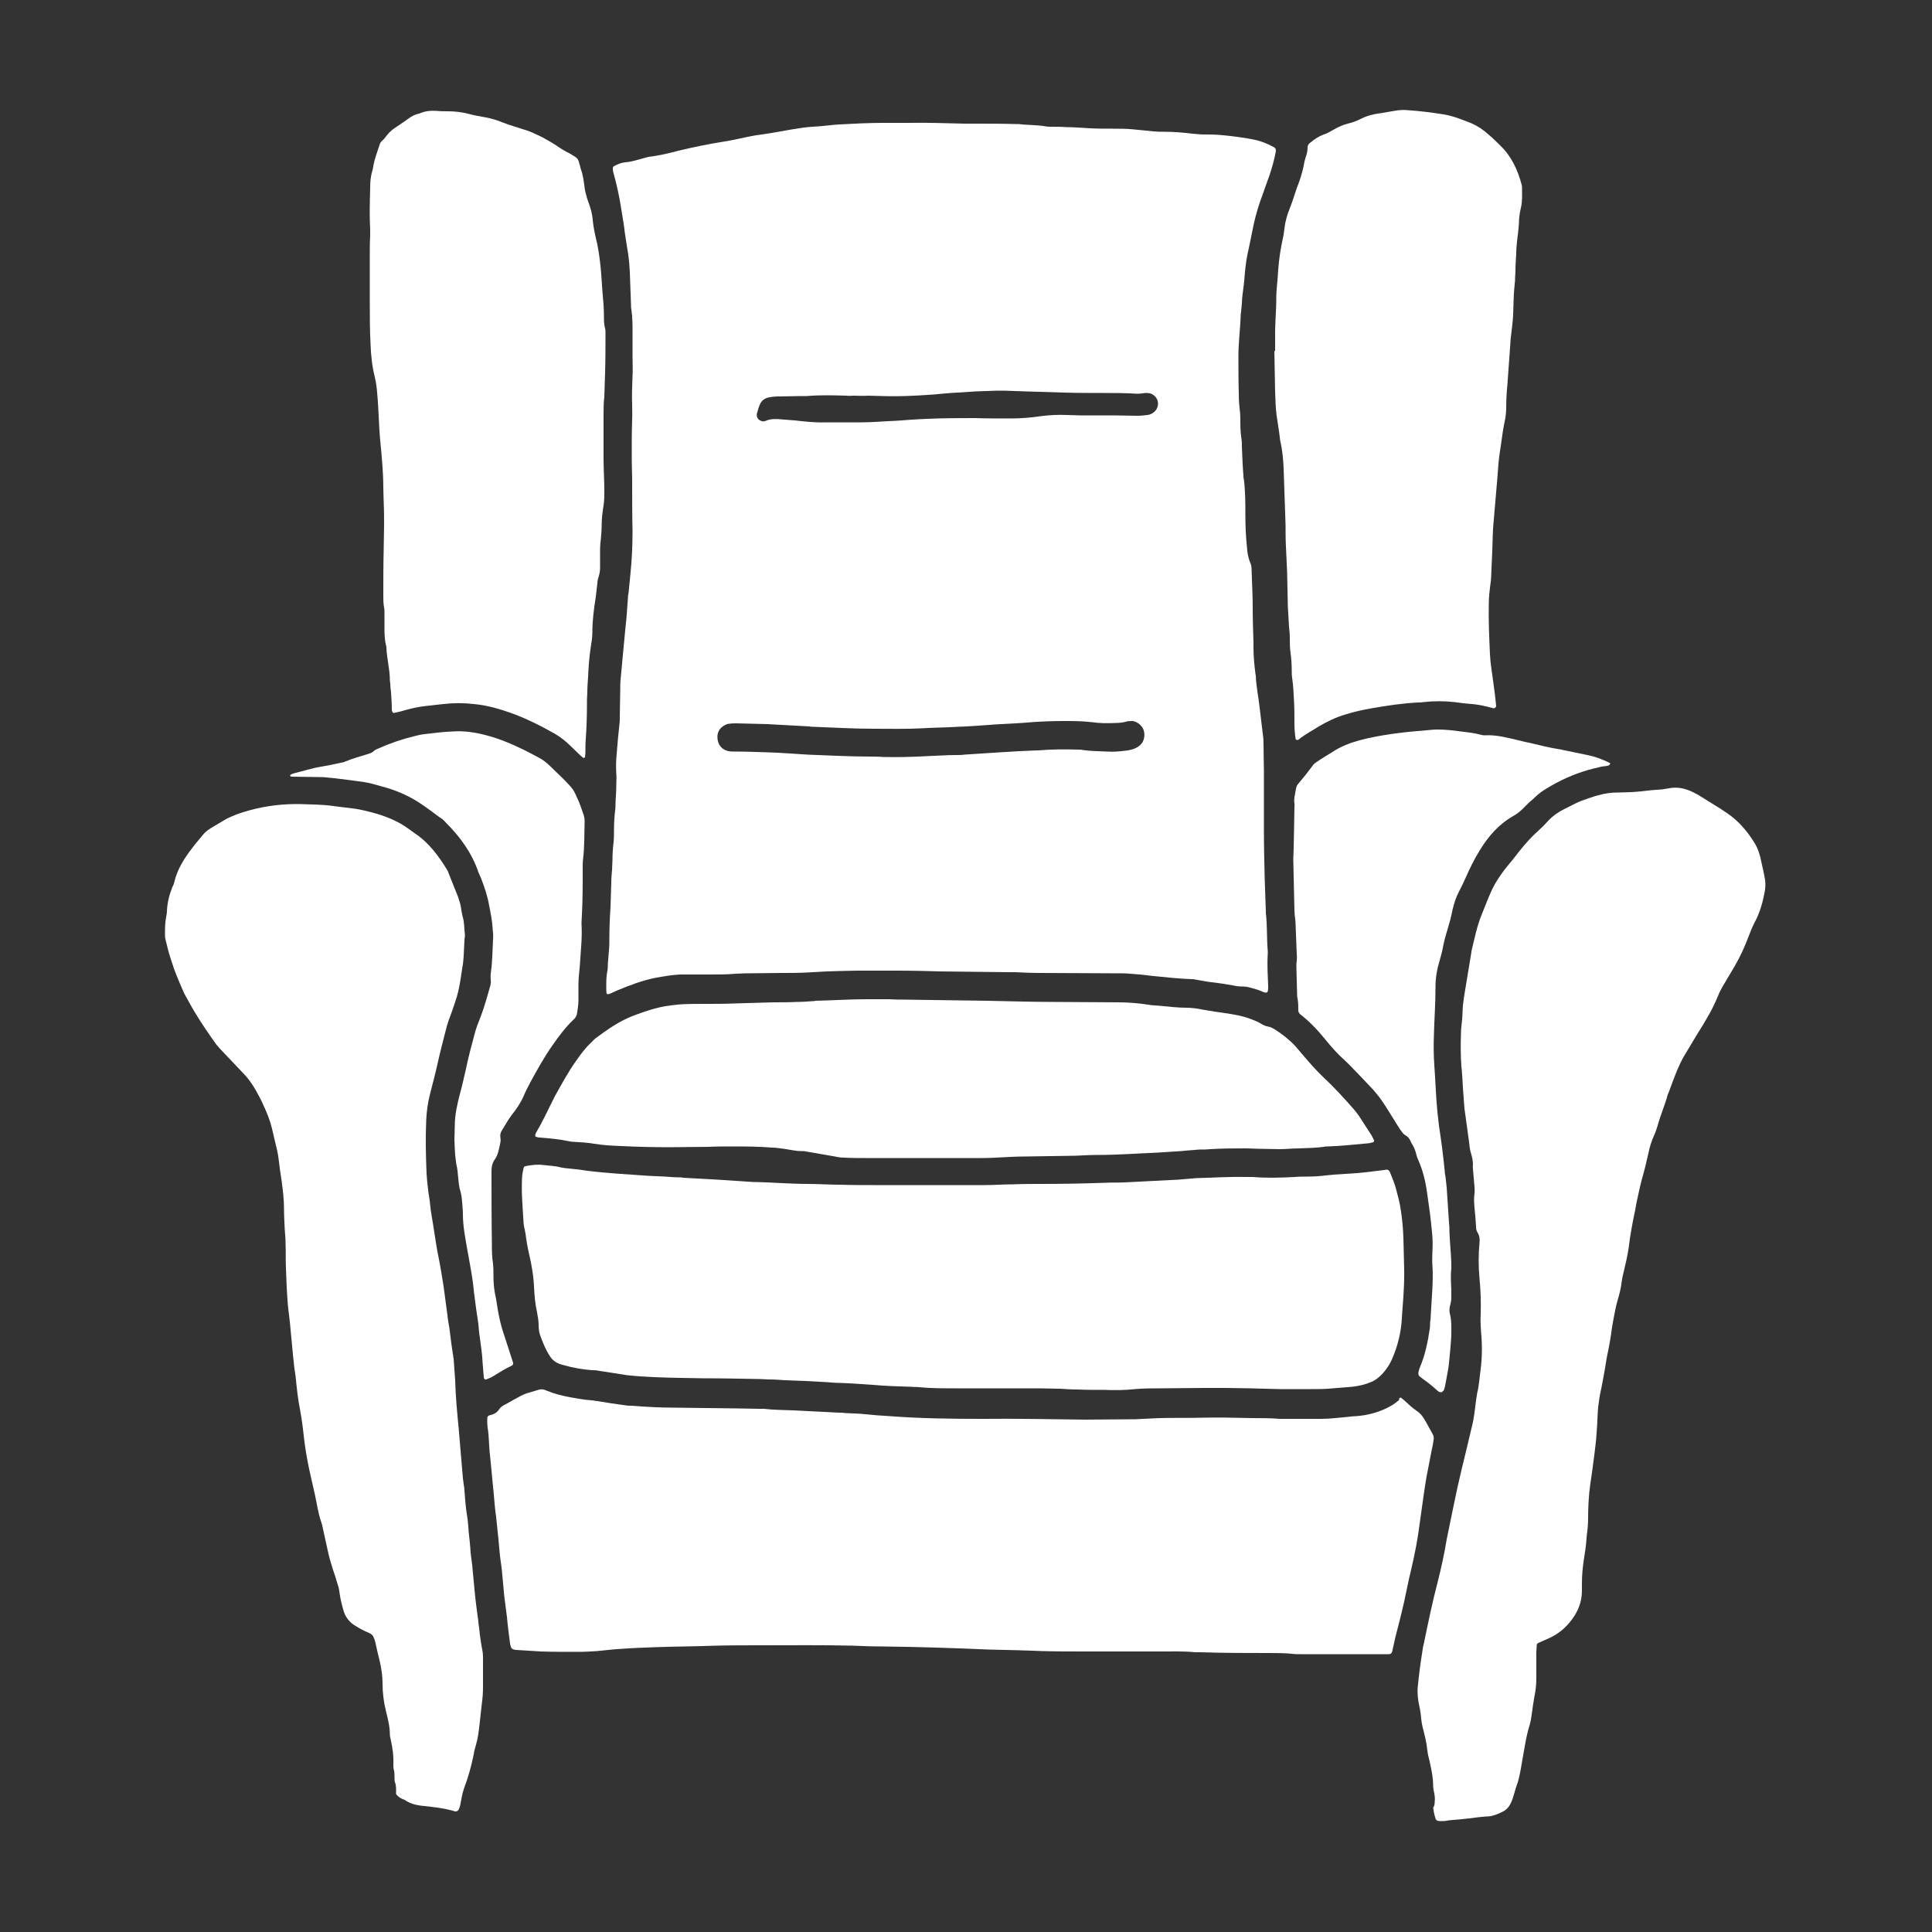 <?xml version="1.0" encoding="utf-8"?>
<!-- Generator: Adobe Illustrator 24.3.0, SVG Export Plug-In . SVG Version: 6.00 Build 0)  -->
<svg version="1.1" id="Ebene_1" xmlns="http://www.w3.org/2000/svg" xmlns:xlink="http://www.w3.org/1999/xlink" x="0px" y="0px"
	 viewBox="0 0 500 500" style="enable-background:new 0 0 500 500;" xml:space="preserve">
<rect x="0" y="0" width="500" height="500" fill="#333333" stroke="none"/>
<style type="text/css">
	.st0{fill:#FFFFFF;}
</style>
<g>
	<path class="st0" d="M163.5,113.7c0-3.3,0.2-6,0.1-8.7c-0.1-2.6,0-5.2,0.1-7.8c0.1-1.6,0-3.2,0-4.9c0-2.1,0-4.2,0-6.2
		c0-2,0-4-0.3-6c-0.1-0.4-0.1-0.9-0.1-1.4c-0.1-2.7-0.2-5.5-0.3-8.2c-0.1-2.1-0.3-4.3-0.7-6.4c-0.2-1.3-0.4-2.6-0.6-3.9
		c-0.2-2-0.6-4-0.9-6c-0.5-3.3-1.2-6.5-2.1-9.7c-0.1-0.3-0.1-0.6-0.1-1c0-0.2,0.1-0.4,0.3-0.5c0.9-0.5,1.9-0.9,2.9-1
		c1.7-0.1,3.3-0.7,4.9-1.1c0.4-0.1,0.8-0.2,1.1-0.3c2.6-0.3,5.2-0.9,7.8-1.6c3.8-0.9,7.6-1.7,11.4-2.3c2.1-0.3,4.1-0.8,6.1-1.2
		c1.1-0.2,2.3-0.5,3.4-0.6c2.8-0.4,5.6-0.9,8.4-1.4c1.8-0.3,3.6-0.6,5.4-0.7c1.9-0.1,3.8-0.3,5.6-0.5c0.5,0,0.9-0.1,1.4-0.1
		c3.8-0.2,7.5-0.4,11.3-0.4c2.2,0,4.4,0,6.6,0c4.8-0.1,9.6,0.1,14.4,0.2c0.8,0,1.7,0,2.5,0c3.5,0,7,0,10.5,0.1c0.3,0,0.7,0,1,0
		c2.3,0.3,4.7,0.2,7,0.6c0.5,0.1,1,0.1,1.6,0.1c1.2,0,2.5,0,3.7,0.1c2.1,0,4.2,0.2,6.2,0.3c1.9,0.1,3.9,0.1,5.8,0.1
		c1.9,0,3.8,0,5.6,0.2c1.7,0.2,3.4,0.3,5,0.5c1,0.1,1.9,0.1,2.9,0.1c2.4,0,4.8,0.2,7.2,0.5c0.8,0.1,1.7,0.1,2.5,0.2
		c1.4,0,2.9,0,4.3,0.1c2.5,0.2,4.9,0.5,7.3,0.9c1.2,0.2,2.4,0.4,3.6,0.8c1.2,0.4,2.3,0.9,3.4,1.5c0.4,0.2,0.5,0.5,0.5,1
		c-0.4,2.2-1,4.3-1.7,6.4c-0.8,2.1-1.5,4.3-2.3,6.4c-0.9,2.6-1.6,5.2-2.1,7.9c-0.3,1.5-0.6,2.9-0.9,4.4c-0.6,2.4-0.9,4.8-1.1,7.3
		c-0.1,1.5-0.3,3-0.5,4.5c-0.1,0.8-0.2,1.7-0.2,2.5c-0.1,0.7-0.1,1.4-0.2,2.1c0,0.3-0.1,0.5-0.1,0.8c-0.1,3.6-0.6,7.1-0.6,10.7
		c0,3.3,0,6.6,0.1,9.9c0,1.5,0.1,3,0.3,4.5c0.1,1,0.1,2.1,0.1,3.1c0,1.4,0.1,2.7,0.3,4.1c0.1,0.6,0.1,1.3,0.1,1.9
		c0.1,2.5,0.2,5.1,0.4,7.6c0,0.3,0,0.5,0.1,0.8c0.4,3,0.4,6.1,0.4,9.1c0,2.8,0.1,5.6,0.4,8.4c0.1,1.4,0.3,2.9,0.9,4.2
		c0.2,0.5,0.3,1,0.3,1.5c0.1,3.4,0.3,6.8,0.3,10.1c0,3,0.1,6,0.2,9c0,0.4,0,0.8,0,1.2c0,2.3,0.2,4.5,0.5,6.8c0,0.2,0.1,0.4,0.1,0.6
		c0.1,2.8,0.7,5.5,1,8.3c0.3,2.5,0.6,5,0.9,7.5c0.1,0.8,0.1,1.6,0.1,2.3c0,2.3,0.1,4.5,0.1,6.8c0,5,0,10,0,15
		c0,4.2,0.1,8.3,0.2,12.5c0.1,2.9,0.2,5.7,0.3,8.6c0,0.1,0,0.3,0,0.4c0.4,3.3,0.2,6.6,0.5,9.9c0,0.2,0,0.4,0,0.6
		c-0.2,2.8,0,5.6,0.1,8.4c0,1.7-0.1,2.1-1.8,1.3c-0.9-0.4-1.8-0.6-2.8-0.9c-0.7-0.2-1.4-0.3-2.1-0.3c-0.9,0-1.7-0.1-2.5-0.3
		c-1.8-0.3-3.6-0.6-5.4-0.8c-1.2-0.1-2.4-0.4-3.7-0.6c-0.5-0.1-1-0.2-1.5-0.2c-3.3-0.1-6.6-0.5-9.9-0.8c-1.6-0.2-3.2-0.4-4.8-0.5
		c-1.1-0.1-2.2-0.2-3.3-0.2c-7.1,0-14.2-0.1-21.3-0.1c-2.1,0-4.3-0.1-6.4-0.2c-0.6,0-1.2,0-1.8,0c-5.8-0.1-11.7-0.1-17.5-0.2
		c-3.7-0.1-7.4-0.2-11.1-0.2c-3.6,0-7.1,0-10.7,0c-1.4,0-2.9,0.1-4.3,0.1c-1.1,0-2.2,0.1-3.3,0.1c-1.8,0.1-3.6,0.2-5.5,0.3
		c-2.1,0.1-4.2,0.1-6.2,0.1c-3.1,0-6.2,0.1-9.4,0.1c-0.8,0-1.7,0.1-2.5,0.1c-2.3,0.2-4.5,0.2-6.8,0.2c-2.5,0-5.1,0-7.6,0
		c-2.2,0.1-4.4,0.5-6.6,0.9c-3.3,0.7-6.5,1.9-9.6,3.2c-0.3,0.1-0.6,0.3-0.9,0.4c-2.1,1-2,0.9-2-1.4c0-1.4,0-2.7,0.3-4.1
		c0.1-0.5,0.1-1,0.1-1.6c0.1-1.2,0.2-2.5,0.3-3.7c0.1-0.9,0.1-1.8,0.1-2.7c0-2.8,0.1-5.6,0.3-8.4c0.1-2.1,0.1-4.3,0.2-6.4
		c0-1.1,0.1-2.2,0.2-3.3c0-0.8,0.1-1.6,0.1-2.3c0-1.6,0.1-3.2,0.3-4.9c0.1-1,0.1-2.1,0.1-3.1c0-1.7,0.1-3.4,0.3-5.1
		c0.1-0.7,0.1-1.4,0.1-2.1c0.1-1.6,0.2-3.2,0.2-4.9c0-0.8,0.1-1.6,0-2.3c-0.1-1.8-0.1-3.5,0.1-5.3c0.2-2.5,0.4-5,0.7-7.6
		c0.1-0.6,0.1-1.3,0.1-1.9c0-2,0.1-4,0.1-6c0-1.6,0-3.1,0.2-4.7c0.2-1.8,0.3-3.6,0.5-5.4c0.2-2.5,0.5-4.9,0.7-7.4
		c0.3-2.4,0.4-4.8,0.6-7.2c0-0.6,0.1-1.2,0.2-1.7c0.1-1.4,0.3-2.7,0.4-4.1c0.4-3.8,0.6-7.6,0.6-11.5c-0.1-4.5-0.1-9.1-0.1-13.6
		c0-1.6-0.1-3.2-0.1-4.9C163.5,117.3,163.5,115.3,163.5,113.7z M198.6,187.4c-2.6-0.1-5.3-0.1-8-0.2c-0.6,0-1.2,0-1.8,0.1
		c-0.5,0-0.9,0.2-1.3,0.4c-1.4,0.8-2,2-1.8,3.6c0.2,1.4,0.9,2.4,2.2,2.9c0.7,0.3,1.4,0.3,2.1,0.3c2.9,0,5.7,0.1,8.6,0.2
		c3.5,0.1,7,0.4,10.5,0.6c5.4,0.2,10.8,0.5,16.2,0.5c1,0,2.1,0,3.1,0.1c3.8,0.1,7.5,0,11.3-0.2c2.7-0.1,5.3-0.3,8-0.3
		c0.6,0,1.2,0,1.8-0.1c3.1-0.2,6.2-0.4,9.3-0.6c3.2-0.2,6.4-0.4,9.5-0.5c0.1,0,0.3,0,0.4,0c3.5-0.3,7-0.3,10.5-0.2
		c0.3,0,0.7,0,1,0.1c2.1,0.3,4.1,0.3,6.2,0.4c1.6,0.1,3.1,0,4.7-0.2c1-0.1,2.1-0.3,3-0.8c1.6-0.8,2.3-2.3,2-4.1
		c-0.2-1.2-1.5-2.7-3.1-2.8c-0.6,0-1.2,0-1.7,0.2c-0.8,0.2-1.7,0.3-2.5,0.3c-2.1,0.1-4.2,0.1-6.2-0.2c-2.5-0.3-4.9-0.3-7.4-0.3
		c-2.7,0-5.5,0.1-8.2,0.3c-3.2,0.3-6.5,0.4-9.7,0.6c-0.4,0-0.8,0.1-1.2,0.1c-2.8,0.2-5.6,0.4-8.4,0.5c-3.2,0.2-6.4,0.2-9.5,0.4
		c-4,0.2-7.9,0.1-11.9,0.1c-5.2,0-10.4-0.3-15.6-0.5c-0.4,0-0.8,0-1.2-0.1C205.9,187.8,202.3,187.6,198.6,187.4z M220.9,102.4
		C220.9,102.4,220.9,102.4,220.9,102.4c-0.6,0-1.2,0.1-1.8,0c-3.4-0.1-6.9-0.2-10.3,0.1c-0.5,0-0.9,0-1.4,0c-2,0-4,0.1-6,0.1
		c-0.9,0-1.8,0.1-2.7,0.3c-1,0.3-1.7,0.9-2.1,1.9c-0.3,0.7-0.5,1.5-0.7,2.2c-0.2,0.8,0.2,1.6,1,1.9c0.4,0.2,0.9,0.2,1.3,0
		c1.2-0.5,2.4-0.5,3.6-0.4c1.3,0.1,2.6,0.2,3.9,0.3c2.6,0.3,5.3,0.6,8,0.5c3.1,0,6.2,0,9.4,0c2.9,0,5.8-0.3,8.8-0.4
		c2.7-0.2,5.3-0.4,8-0.5c4.2-0.2,8.3-0.2,12.5-0.2c3,0.1,6,0.1,9,0.1c2.7,0,5.3-0.2,8-0.6c2.3-0.3,4.5-0.4,6.8-0.3
		c1,0,2.1,0.1,3.1,0.1c2.9,0,5.8,0,8.8,0c2.1,0,4.2,0.1,6.2,0.1c0.9,0,1.8-0.1,2.7-0.2c0.6-0.1,1.1-0.3,1.6-0.7
		c1.6-1.3,1.4-3.6-0.3-4.6c-0.6-0.4-1.2-0.4-1.9-0.4c-0.7,0.1-1.4,0.2-2.1,0.2c-3-0.2-6-0.2-9-0.2c-3.3,0-6.6,0-9.9-0.1
		c-3.3-0.1-6.6-0.2-9.9-0.3c-1.9-0.1-3.8-0.1-5.6-0.2c-0.6,0-1.3,0-1.9,0c-1.8,0.1-3.6,0.1-5.5,0.2c-1.6,0.1-3.1,0.2-4.7,0.3
		c-2.1,0.1-4.1,0.3-6.2,0.5c-2.5,0.2-4.9,0.3-7.4,0.4c-3.2,0.1-6.4,0-9.5-0.1C223.2,102.5,222,102.4,220.9,102.4z"/>
	<path class="st0" d="M362.6,361.7c0.2,0.2,0.4,0.4,0.7,0.6c1.1,1,2.1,2,3.3,2.8c0.8,0.5,1.4,1.2,1.9,2c0.8,1.3,1.5,2.7,2.3,4.1
		c0.3,0.5,0.3,1,0.2,1.5c-0.1,0.9-0.3,1.8-0.5,2.7c-0.4,2.2-0.9,4.5-1.3,6.7c-0.5,2.9-0.9,5.8-1.3,8.7c-0.3,2.1-0.6,4.2-0.9,6.4
		c-0.6,3.9-1.5,7.8-2.4,11.6c-0.4,1.9-0.8,3.8-1.2,5.7c-0.7,3.1-1.5,6.2-2.3,9.3c-0.2,0.9-0.4,1.8-0.6,2.7c-0.1,0.3-0.1,0.6-0.2,0.9
		c-0.1,0.4-0.4,0.7-0.8,0.7c-0.3,0-0.6,0-1,0c-7.3,0-14.7,0-22,0c-0.7,0-1.4,0-2.1-0.1c-2-0.2-4-0.2-6-0.2c-5.9,0-11.8,0-17.7-0.2
		c-0.5,0-0.9,0-1.4,0c-2.9-0.3-5.7-0.2-8.6-0.2c-6.4,0-12.9,0-19.3,0c-3.9,0-7.8,0-11.7-0.1c-4.6-0.2-9.2-0.3-13.8-0.4
		c-9.2-0.4-18.4-0.7-27.7-0.8c-2.5,0-4.9-0.1-7.4-0.2c-8-0.2-16-0.1-24-0.1c-3.9,0-7.8,0-11.7,0.1c-5.3,0.2-10.5,0.2-15.8,0.4
		c-2.7,0.1-5.5,0.2-8.2,0.4c-2.2,0.1-4.4,0.4-6.6,0.6c-1.6,0.1-3.2,0.2-4.9,0.2c-3.2,0-6.4,0-9.6-0.1c-2.1-0.1-4.3-0.3-6.4-0.4
		c-0.3,0-0.6-0.1-0.9-0.2c-0.2-0.1-0.3-0.2-0.4-0.4c-0.1-0.4-0.3-0.7-0.3-1.1c-0.3-2.3-0.6-4.5-0.8-6.8c-0.2-1.8-0.5-3.6-0.7-5.4
		c-0.1-1.1-0.2-2.2-0.3-3.3c-0.2-1.9-0.3-3.8-0.6-5.6c-0.3-1.9-0.4-3.9-0.6-5.8c-0.2-1.9-0.4-3.9-0.6-5.8c-0.4-2.6-0.5-5.2-0.8-7.8
		c-0.3-2.8-0.5-5.6-0.8-8.3c-0.3-2.3-0.2-4.7-0.6-7c-0.1-0.7-0.1-1.4-0.1-2.1c0-0.7,0-1,0.9-1.2c0.9-0.2,1.7-0.7,2.2-1.5
		c0.4-0.6,0.9-0.9,1.5-1.2c1-0.5,1.9-1.1,2.9-1.6c1.2-0.7,2.4-1.3,3.7-1.6c0.7-0.2,1.4-0.4,2-0.6c0.6-0.2,1.1-0.2,1.7,0
		c0.2,0.1,0.4,0.2,0.5,0.2c1.9,0.8,3.9,1.3,6,1.7c1.9,0.3,3.7,0.7,5.6,0.8c0.5,0,1,0.2,1.5,0.2c2.4,0.4,4.9,0.8,7.3,1.1
		c0.5,0.1,1,0.1,1.6,0.1c3.7,0.3,7.4,0.5,11.1,0.5c5.5,0.1,10.9,0.1,16.4,0.2c1.8,0,3.6,0.1,5.5,0.1c0.4,0,0.8,0,1.2,0
		c2.5,0.3,5.1,0.3,7.6,0.4c4,0.2,7.9,0.4,11.9,0.6c0.5,0,1,0,1.6,0.1c1.7,0.1,3.4,0.1,5.1,0.3c2.1,0.2,4.3,0.4,6.4,0.5
		c7.9,0.6,15.8,0.7,23.8,0.7c8.9-0.1,17.8,0.1,26.7,0.2c4.4,0,8.7-0.1,13.1-0.1c0.6,0,1.2-0.1,1.8-0.1c1.5-0.1,3-0.1,4.5-0.2
		c3.6-0.1,7.2,0,10.7-0.1c4.4-0.1,8.7,0,13.1,0.1c2.4,0,4.8,0,7.2,0.2c0.3,0,0.5,0,0.8,0c3.3,0,6.6,0,9.9,0c2.3,0,4.5-0.3,6.8-0.5
		c0.8-0.1,1.6-0.2,2.3-0.2c2.6-0.2,5.1-0.8,7.5-1.9c1.3-0.6,2.5-1.3,3.6-2.3C362,361.9,362.2,361.7,362.6,361.7z"/>
	<path class="st0" d="M285.8,359.7c-2.3,0-4.7,0-7-0.1c-1.5,0-3-0.1-4.5-0.2c-1.8,0-3.6-0.1-5.5-0.1c-7.2,0-14.3,0-21.5,0
		c-3.2,0-6.4,0-9.5-0.3c-0.6-0.1-1.2,0-1.8-0.1c-3.4-0.1-6.8-0.2-10.1-0.5c-2.8-0.2-5.6-0.4-8.4-0.5c-1.2,0-2.3-0.1-3.5-0.2
		c-1.8-0.1-3.6-0.2-5.5-0.3c-1.8-0.1-3.5-0.1-5.3-0.2c-1.4-0.1-2.9-0.2-4.3-0.2c-0.7,0-1.4-0.1-2.1-0.1c-5-0.1-10-0.2-15-0.2
		c-4.2-0.1-8.3-0.1-12.5-0.3c-2-0.1-4-0.2-6-0.4c-0.3,0-0.6-0.1-1-0.1c-2.6-0.4-5.1-0.8-7.7-1.2c-0.4-0.1-0.9-0.1-1.4-0.1
		c-2.5-0.2-4.9-0.6-7.3-1.3c-0.4-0.1-0.8-0.2-1.1-0.3c-1-0.4-1.8-1-2.4-1.9c-1.2-1.8-2-3.8-2.7-5.8c-0.2-0.7-0.3-1.5-0.3-2.3
		c0-1.1-0.2-2.2-0.4-3.3c-0.5-2.2-0.7-4.5-0.8-6.8c-0.1-2.1-0.4-4.1-0.8-6.2c-0.5-2.2-1-4.4-1.3-6.7c-0.1-0.9-0.3-1.8-0.5-2.7
		c0-0.3-0.1-0.5-0.1-0.8c-0.2-3.8-0.6-7.6-0.4-11.5c0-0.9,0.2-1.8,0.4-2.7c0.1-0.3,0.2-0.5,0.5-0.5c1.5-0.3,3.1-0.5,4.6-0.3
		c1.5,0.2,3,0.2,4.4,0.6c1,0.2,2,0.3,3.1,0.4c1.3,0.1,2.6,0.3,3.9,0.5c2.4,0.3,4.8,0.5,7.2,0.7c2.8,0.2,5.7,0.4,8.6,0.6
		c1.4,0.1,2.9,0.1,4.3,0.2c1.3,0.1,2.6,0.2,3.9,0.2c0.3,0,0.5,0,0.8,0.1c3,0.2,6,0.3,9,0.5c3,0.2,6.1,0.4,9.1,0.6c0.2,0,0.4,0,0.6,0
		c4.5,0.1,9.1,0.5,13.6,0.5c2.7,0,5.5,0.2,8.2,0.2c3.1,0.1,6.1,0.1,9.2,0.1c9.4,0,18.9,0,28.3,0c2.5,0,5.1-0.2,7.6-0.2
		c2.3-0.1,4.5-0.1,6.8-0.1c5.6,0,11.2-0.1,16.8-0.3c1.7-0.1,3.4,0,5.1-0.1c3.9-0.2,7.8-0.4,11.7-0.6c0.7,0,1.4-0.1,2.1-0.1
		c1.2-0.1,2.3-0.2,3.5-0.3c0.4,0,0.8-0.1,1.2-0.1c4.2-0.1,8.4-0.4,12.7-0.3c0.6,0,1.3,0,1.9,0c3.6,0.3,7.3,0.2,10.9,0
		c1.1-0.1,2.2-0.1,3.3-0.1c1.6,0,3.1-0.1,4.7-0.3c0.7-0.1,1.4-0.1,2.1-0.2c2-0.1,4-0.3,6-0.4c2.3-0.2,4.6-0.5,7-0.8
		c0.2,0,0.4-0.1,0.6-0.1c0.3,0,0.5,0.1,0.7,0.3c0.1,0.1,0.1,0.2,0.2,0.3c0.6,1.6,1.3,3.1,1.7,4.8c0.4,1.6,0.9,3.3,1.1,4.9
		c0.4,2.4,0.6,4.9,0.7,7.4c0.1,2.7,0.1,5.5,0.2,8.2c0,0.5,0,1,0,1.6c0,1.8-0.1,3.5-0.2,5.3c-0.1,1.4-0.2,2.7-0.3,4.1
		c0,0.5-0.1,1-0.1,1.6c-0.2,3.5-1,6.9-2.4,10.2c-0.7,1.7-1.7,3.2-3,4.5c-0.7,0.7-1.5,1.3-2.4,1.7c-1.6,0.7-3.3,1.1-5.1,1.3
		c-2.1,0.2-4.1,0.3-6.2,0.5c-1.4,0.1-2.9,0.1-4.3,0.1c-2.1,0-4.3,0-6.4,0c-0.6,0-1.2,0-1.8,0c-2.5-0.1-5.1-0.1-7.6-0.2
		c-2.1,0-4.2-0.1-6.2-0.1c-1.9,0-3.9,0-5.8,0c-3.7,0-7.4,0.1-11.1,0.1c-2.3,0-4.5,0-6.8,0.2C291.1,359.8,288.4,359.8,285.8,359.7z"
		/>
	<path class="st0" d="M371.3,466.3c0.1-0.9,0-1.8-0.2-2.6c-0.1-0.5-0.2-1-0.2-1.5c0-2.3-0.5-4.5-1-6.7c-0.2-0.8-0.4-1.6-0.5-2.5
		c-0.2-2-0.7-4-1.2-5.9c-0.2-0.8-0.3-1.5-0.4-2.3c-0.1-1.5-0.4-3-0.7-4.4c-0.2-1.2-0.3-2.5-0.2-3.7c0.3-3.1,0.7-6.2,1.2-9.3
		c0.1-0.7,0.2-1.4,0.4-2.1c1.1-5.3,2.2-10.7,3.6-16c0.9-3.6,1.7-7.2,2.3-10.9c0.5-2.6,1.1-5.2,1.6-7.8c0.4-1.9,0.8-3.8,1.2-5.7
		c0.7-3.2,1.5-6.4,2.3-9.7c0.5-2,0.9-3.9,1.4-5.9c0.6-2.3,0.8-4.6,1.1-6.9c0.1-0.6,0.2-1.3,0.3-1.9c0.5-2,0.6-4.1,0.9-6.2
		c0.4-3.2,0.4-6.4,0.1-9.5c-0.1-1.6-0.2-3.1-0.1-4.7c0.1-3.1,0-6.1-0.3-9.2c-0.3-3.1-0.3-6.2,0-9.3c0.1-0.9,0-1.8-0.5-2.6
		c-0.3-0.5-0.4-0.9-0.4-1.5c-0.1-1.6-0.2-3.2-0.4-4.9c-0.1-1.2-0.2-2.5,0-3.7c0.1-0.6,0-1.2,0-1.7c-0.1-1.6-0.3-3.1-0.4-4.7
		c0-0.3-0.1-0.6,0-1c0-1.1-0.2-2-0.5-3c-0.3-0.9-0.4-1.9-0.5-2.9c-0.3-2.4-0.7-4.9-1-7.3c-0.1-0.5-0.1-0.9-0.2-1.4
		c-0.1-1.8-0.3-3.6-0.4-5.4c-0.1-1.9-0.2-3.8-0.4-5.6c-0.2-2.8-0.2-5.7-0.1-8.6c0-1.2,0.2-2.3,0.3-3.5c0-0.5,0.1-1,0.1-1.6
		c0-1.4,0.2-2.9,0.4-4.3c0.6-3.8,1.3-7.7,1.9-11.5c0-0.1,0-0.1,0-0.2c0.8-3.2,1.4-6.5,2.7-9.6c0.9-2.2,1.7-4.4,2.7-6.5
		c0.8-1.7,1.9-3.3,3-4.8c0.9-1.2,2-2.4,2.9-3.6c0.4-0.5,0.7-0.9,1.1-1.4c1.5-1.9,3.1-3.7,4.9-5.3c0.9-0.8,1.7-1.6,2.5-2.5
		c1.2-1.3,2.6-2.3,4.2-3.1c1-0.5,2-1,3-1.5c1-0.5,2.1-0.9,3.3-1.3c0.9-0.3,1.7-0.6,2.6-0.8c1.7-0.5,3.4-0.7,5.2-0.7
		c1.1,0,2.2-0.1,3.3-0.1c1.8-0.1,3.5-0.3,5.2-0.5c0.9-0.1,1.8-0.1,2.7-0.2c0.8-0.1,1.7-0.3,2.5-0.4c1.9-0.2,3.6,0.2,5.3,1
		c0.5,0.2,0.9,0.5,1.4,0.7c1.9,1.2,3.9,2.4,5.8,3.6c0.6,0.4,1.2,0.8,1.8,1.2c3,2,5.3,4.7,7.2,7.8c0.9,1.5,1.4,3.1,1.7,4.7
		c0.2,0.9,0.4,1.8,0.6,2.7c0.1,0.7,0.3,1.4,0.4,2.1c0.1,0.8,0.1,1.7,0,2.5c-0.5,3-1.3,6-2.8,8.7c-0.6,1.2-1.1,2.5-1.6,3.8
		c-1,2.6-2.1,5-3.5,7.4c-1.1,1.8-2.1,3.6-3.2,5.4c-0.4,0.7-0.8,1.5-1.1,2.3c-0.8,1.9-1.7,3.8-2.8,5.6c-1.1,2-2.4,3.9-3.5,5.8
		c-0.9,1.5-1.8,3-2.7,4.5c-1.1,2-1.9,4.1-2.7,6.2c-0.3,0.9-0.7,1.8-1,2.7c-0.1,0.2-0.2,0.5-0.3,0.7c-0.7,2.7-1.9,5.3-2.6,8
		c-0.3,0.9-0.6,1.9-1,2.7c-0.6,1.4-1.1,2.9-1.4,4.5c-0.5,2.2-1,4.3-1.6,6.4c-0.6,2.1-1,4.3-1.5,6.5c-0.1,0.6-0.2,1.1-0.3,1.7
		c-0.7,3.2-1.3,6.5-1.7,9.8c-0.3,2.1-0.8,4.2-1.3,6.3c-0.2,0.8-0.4,1.6-0.5,2.5c-0.2,1.8-0.7,3.6-1.2,5.3c-0.4,1.4-0.6,2.8-0.9,4.2
		c-0.3,1.5-0.5,2.9-0.7,4.4c-0.3,2-0.7,4-1.1,5.9c-0.3,1.9-0.6,3.8-1,5.8c-0.1,0.7-0.3,1.4-0.4,2.1c-0.4,1.6-0.6,3.2-0.8,4.8
		c-0.2,2.2-0.2,4.4-0.4,6.6c-0.1,1.7-0.3,3.4-0.5,5c-0.2,1.5-0.4,3.1-0.6,4.6c-0.2,1.4-0.4,2.8-0.6,4.2c-0.1,0.6-0.1,1.2-0.2,1.7
		c-0.2,2.2-0.3,4.4-0.3,6.6c0,1.4-0.1,2.7-0.3,4.1c0,0.3-0.1,0.6-0.1,1c-0.1,1.9-0.4,3.7-0.7,5.6c-0.3,2-0.5,4.1-0.5,6.2
		c0,0.6,0,1.3,0,1.9c0,2.7-0.9,5.1-2.5,7.3c-1.6,2.2-3.6,3.9-6.1,5c-0.9,0.4-1.8,0.8-2.7,1.2c-0.2,0.1-0.4,0.3-0.4,0.6
		c0,0.6-0.1,1.3-0.1,1.9c0,2.2,0,4.4,0,6.6c0,1.2-0.1,2.5-0.3,3.7c-0.4,2.1-0.7,4.2-1,6.4c-0.1,0.6-0.2,1.3-0.4,1.9
		c-0.7,2.2-1.1,4.5-1.5,6.8c-0.3,1.5-0.5,3.1-0.8,4.6c-0.3,1.6-0.6,3.2-1.2,4.7c-0.2,0.7-0.4,1.4-0.6,2c-0.2,0.7-0.4,1.4-0.7,2
		c-0.5,1.2-1.3,2.1-2.5,2.6c-1.2,0.6-2.5,1.1-3.9,1.1c-1.5,0.1-3,0.3-4.5,0.5c-1,0.1-1.9,0.2-2.9,0.3s-1.9,0.1-2.9,0.3
		c-0.4,0.1-0.9,0.1-1.4,0.1c-1.3,0-1.4-0.2-1.7-1.4c-0.2-0.7-0.3-1.4-0.4-2.1C371.2,467.5,371.3,466.8,371.3,466.3z"/>
	<path class="st0" d="M102.5,464.3c0-1.1,0.1-2.1-0.3-3.1c-0.1-0.4-0.1-0.8-0.1-1.2c0-0.7,0-1.4-0.2-2.1c-0.1-0.4-0.1-0.8-0.1-1.2
		c0.1-2.2-0.2-4.4-0.7-6.6c-0.1-0.4-0.2-0.8-0.2-1.2c0-2-0.5-4-1-6c-0.6-2.4-0.9-4.8-0.9-7.3c0-1.9-0.3-3.8-0.7-5.6
		c-0.4-1.6-0.8-3.2-1.1-4.7c-0.1-0.4-0.2-0.9-0.4-1.3c-0.2-0.7-0.6-1.1-1.3-1.4c-0.7-0.3-1.4-0.6-2.1-1c-0.7-0.4-1.4-0.8-2-1.2
		c-1.2-0.9-2.1-2.1-2.5-3.6c-0.4-1.4-0.8-2.9-1-4.4c-0.1-0.8-0.2-1.5-0.5-2.3c-0.4-1.4-0.8-2.7-1.3-4.1c-0.4-1.3-0.8-2.6-1.1-3.9
		c-0.5-2.3-1-4.6-1.5-6.8c-0.1-0.5-0.2-1-0.4-1.5c-0.8-2.3-1.1-4.7-1.6-7c-0.3-1.5-0.7-2.9-1-4.4c-0.7-3-1.3-6.1-1.7-9.2
		c-0.3-2.7-0.6-5.4-1.1-8.1c-0.6-2.9-0.9-5.9-1.2-8.9c-0.2-1.3-0.4-2.6-0.5-3.9c0-0.3-0.1-0.5-0.1-0.8c-0.3-3.2-0.6-6.3-0.9-9.5
		c-0.2-1.9-0.5-3.7-0.6-5.6c-0.2-2.7-0.3-5.5-0.4-8.2c-0.1-2.1,0-4.3-0.1-6.4c0-1.2-0.1-2.3-0.2-3.5c-0.1-1.9-0.2-3.8-0.2-5.6
		c0-2.3-0.3-4.7-0.6-7c-0.3-1.9-0.6-3.9-0.8-5.8c-0.2-1.6-0.6-3.2-1-4.8c-0.2-1-0.5-2-0.7-3c-0.5-2.1-1.3-4.1-2.2-6
		c-0.3-0.7-0.6-1.4-1-2.1c-1.2-2.3-2.5-4.5-4.4-6.4c-1.8-1.9-3.7-3.9-5.5-5.8c-0.5-0.5-1-1.1-1.4-1.6c-1.8-2.5-3.5-5-5.1-7.6
		c-1-1.6-1.9-3.3-2.8-4.9c-0.5-0.8-2.6-5.9-2.9-6.8c-0.3-1-0.7-2-1-3c-0.5-1.6-0.9-3.2-1.3-4.9c-0.1-0.4-0.1-0.8-0.1-1.2
		c0-1.5,0-3,0.3-4.5c0.1-0.5,0.2-1,0.2-1.5c0.1-2.2,0.6-4.2,1.4-6.2c0.2-0.4,0.4-0.8,0.5-1.3c0.8-3.4,2.6-6.2,4.7-8.9
		c0.8-1.1,1.7-2.1,2.6-3.2c0.6-0.8,1.4-1.4,2.2-1.9c1.2-0.7,2.5-1.5,3.7-2.2c2-1.1,4.1-1.8,6.3-2.4c4.4-1.2,8.8-1.7,13.3-1.6
		c2.8,0.1,5.6,0.1,8.4,0.5c2.6,0.4,5.2,0.5,7.7,1.1c3.1,0.7,6.2,1.6,9,3.1c1.6,0.8,3,1.9,4.4,2.9c3.6,2.4,6.1,5.8,8.3,9.4
		c0.2,0.3,0.3,0.6,0.4,0.9c0.8,2,1.6,4,2.4,6c0.4,1.2,0.8,2.3,0.9,3.6c0.1,0.5,0.2,1,0.3,1.5c0.5,1.5,0.4,3.1,0.6,4.6
		c0.1,0.5-0.1,1-0.1,1.6c-0.1,1.4-0.1,2.7-0.2,4.1c-0.1,0.9-0.1,1.8-0.3,2.7c-0.2,1.3-0.4,2.6-0.6,3.9c-0.3,1.8-0.7,3.6-1.3,5.3
		c-0.5,1.6-1.1,3.2-1.7,4.8c-0.3,0.9-0.6,1.9-0.8,2.8c-0.7,2.7-1.4,5.4-2,8.1c-0.6,2.7-1.3,5.4-2,8.1c-0.6,2.3-0.9,4.6-1,6.9
		c-0.2,4.6-0.1,9.2,0.1,13.8c0.1,1.4,0.2,2.7,0.4,4.1c0.1,1.2,0.4,2.4,0.5,3.7c0.2,2.3,0.7,4.5,1,6.7c0.4,2.4,0.7,4.8,1.2,7.1
		c0.5,2.5,0.9,5,1.3,7.5c0.3,2.5,0.7,5,1,7.5c0.1,1.1,0.3,2.2,0.5,3.3c0.3,2.4,0.6,4.9,1,7.3c0,0.2,0,0.4,0.1,0.6
		c0.1,1.9,0.3,3.8,0.4,5.6c0.1,4.2,0.5,8.3,0.9,12.4c0.4,4.3,0.7,8.7,1.1,13c0.1,0.5,0.1,1,0.2,1.5c0.1,0.6,0.2,1.2,0.2,1.7
		c0.2,2.2,0.3,4.4,0.7,6.6c0.2,1.3,0.3,2.7,0.4,4.1c0.2,1.8,0.4,3.6,0.5,5.4c0.1,1,0.3,2.1,0.4,3.1c0.2,2.1,0.4,4.3,0.6,6.4
		c0.2,2.3,0.5,4.5,0.8,6.8c0.2,1,0.2,2.1,0.4,3.1c0.2,2.1,0.5,4.1,0.9,6.2c0.1,0.6,0.1,1.3,0.1,1.9c0,2.4,0,4.8,0,7.2
		c0,1.4-0.1,2.9-0.3,4.3c-0.2,1.8-0.4,3.6-0.6,5.4c-0.2,1.7-0.4,3.5-0.9,5.2c-0.2,0.8-0.5,1.6-0.6,2.5c-0.6,3-1.4,5.9-2.5,8.8
		c-0.5,1.4-0.7,2.9-1,4.4c-0.1,0.4-0.2,0.7-0.4,1.1c-0.1,0.3-0.5,0.5-0.8,0.5c-0.1,0-0.3,0-0.4-0.1c-2.8-0.8-5.7-1.1-8.6-1.4
		c-1.5-0.2-2.9-0.6-4.2-1.5C103.9,465.5,103.2,465.2,102.5,464.3z"/>
	<path class="st0" d="M156.2,107.4c0,3.8,0,7.5,0,11.3c0,2.8,0.2,5.6,0.2,8.4c0,1.2,0,2.5-0.2,3.7c-0.3,1.8-0.5,3.6-0.5,5.4
		c0,1.1-0.1,2.2-0.2,3.3c-0.1,0.8-0.2,1.7-0.2,2.5c0,1.6,0,3.2,0,4.9c0,0.7-0.1,1.4-0.3,2.1c-0.2,0.6-0.4,1.3-0.4,1.9
		c-0.1,1.2-0.3,2.3-0.4,3.5c-0.5,3.1-0.9,6.2-0.9,9.3c0,1.2-0.2,2.5-0.4,3.7c-0.4,2.6-0.6,5.2-0.7,7.8c-0.1,1.3-0.2,2.6-0.2,3.9
		c-0.1,1.2-0.1,2.3-0.1,3.5c0,2.9-0.1,5.7-0.3,8.6c-0.1,1.2-0.1,2.5-0.1,3.7c0,0.3-0.1,0.6-0.1,1c0,0.2-0.3,0.3-0.5,0.2
		c-0.2-0.2-0.4-0.3-0.6-0.5c-0.9-0.9-1.8-1.7-2.7-2.6c-1.2-1.2-2.5-2.2-4-3.1c-3.7-2.1-7.5-4-11.4-5.4c-3.1-1.1-6.3-2-9.6-2.3
		c-2.6-0.3-5.2-0.3-7.8,0c-1.5,0.2-3,0.3-4.5,0.5c-1.9,0.2-3.7,0.6-5.5,1.1c-0.9,0.3-1.9,0.5-2.8,0.7c-0.2,0.1-0.5-0.2-0.5-0.4
		c0-0.1-0.1-0.3-0.1-0.4c0-1.5-0.1-3-0.2-4.5c-0.1-0.8-0.2-1.6-0.2-2.3c0-0.3-0.1-0.5-0.1-0.8c0-2.9-0.8-5.7-0.9-8.5
		c0-0.2,0-0.4-0.1-0.6c-0.4-1.6-0.4-3.2-0.4-4.8c0-1.1,0-2.2,0-3.3c0-0.6,0-1.2-0.1-1.7c-0.2-1-0.2-2.1-0.2-3.1c0-4,0-7.9,0.1-11.9
		c0-2.1,0.1-4.2,0.1-6.2c0-2,0-4-0.1-6c0-1.2-0.1-2.5-0.1-3.7c0-4.1-0.4-8.2-0.8-12.3c-0.2-2.1-0.3-4.3-0.4-6.4c-0.1-2-0.2-4-0.4-6
		c-0.1-1.4-0.3-2.7-0.6-4c-0.7-2.8-1-5.6-1.1-8.5c-0.2-3.7-0.2-7.4-0.2-11.1c0-4,0-8.1,0-12.1c0-1.6,0-3.2,0.1-4.9c0-0.5,0-1,0-1.6
		c-0.2-3.6-0.1-7.1,0-10.7c0-1.6,0.1-3.1,0.6-4.6c0.1-0.3,0.1-0.6,0.2-1c0.3-2,1.1-3.9,1.7-5.8c0.1-0.3,0.3-0.6,0.5-0.8
		c0.3-0.3,0.6-0.5,0.8-0.8c1.8-2.5,2.7-2.5,6.1-5c0.8-0.6,1.7-1.1,2.8-1.3c1.5-0.7,3-0.8,4.6-0.7c0.9,0.1,1.8,0.1,2.7,0.1
		c1.9,0,3.8,0.2,5.6,0.7c1.4,0.4,2.9,0.6,4.4,0.9c1.5,0.3,2.9,0.7,4.3,1.3c1.8,0.7,3.6,1.2,5.4,1.8c1.1,0.3,2.1,0.7,3.1,1.2
		c0.9,0.4,1.8,0.8,2.6,1.3c0.9,0.5,1.8,1,2.7,1.6c1.1,0.8,2.3,1.5,3.5,2.1c0.2,0.1,0.3,0.2,0.5,0.3c1.7,1,1.7,1,2.2,2.9
		c0.1,0.3,0.1,0.5,0.2,0.8c0.6,1.6,0.8,3.3,1,4.9c0.1,0.9,0.4,1.8,0.6,2.6c0.1,0.3,0.2,0.6,0.3,0.9c0.6,1.6,1.1,3.2,1.2,4.9
		c0.2,2.1,0.7,4.2,1.2,6.3c0.5,2.6,0.8,5.1,1,7.7c0.1,1.4,0.2,2.8,0.3,4.3c0.2,2.2,0.4,4.4,0.4,6.6c0,1,0,2.1,0.3,3.1
		c0.1,0.4,0.1,0.9,0.1,1.4c0,3.3,0,6.6-0.1,9.9c0,1-0.1,2.1-0.1,3.1c0,1.1-0.1,2.2-0.1,3.3C156.2,104.1,156.2,105.8,156.2,107.4
		C156.2,107.4,156.2,107.4,156.2,107.4z"/>
	<path class="st0" d="M330,90.9c0-1.8,0-3.5,0-5.3c0-1,0.1-1.9,0.1-2.9c0.1-1.8,0.2-3.6,0.2-5.5c0-2.5,0.4-4.9,0.5-7.4
		c0.2-2.7,0.6-5.4,1.2-8.1c0.2-0.8,0.3-1.7,0.4-2.5c0.2-1.8,0.7-3.6,1.4-5.3c0.9-2.2,1.5-4.6,2.4-6.8c0.6-1.7,1.1-3.5,1.4-5.3
		c0.1-0.4,0.2-0.8,0.3-1.1c0.3-0.8,0.5-1.6,0.5-2.5c0-0.5,0.2-0.9,0.6-1.2c1.1-0.9,2.2-1.7,3.6-2.2c1-0.3,1.9-0.9,2.8-1.4
		c1.1-0.6,2.2-1.1,3.4-1.4c1.2-0.3,2.4-0.7,3.5-1.3c1.6-0.8,3.3-1.2,5-1.4c1.2-0.2,2.3-0.4,3.5-0.6c1.1-0.2,2.2-0.3,3.3-0.2
		c3.2,0.2,6.3,0.6,9.5,1.1c2.5,0.4,4.9,1.4,7.2,2.3c1.6,0.7,3.1,1.7,4.4,2.9c1.1,0.9,2.1,1.9,3.1,2.9c2.9,2.8,4.5,6.3,5.5,10.1
		c0.1,0.3,0.1,0.6,0.1,1c0,1.7,0.1,3.4-0.3,5c-0.3,1.3-0.5,2.6-0.5,3.9c-0.1,1.6-0.3,3.2-0.5,4.8c-0.1,1-0.2,2.1-0.2,3.1
		c-0.1,1.5-0.2,3-0.2,4.5c0,0.6-0.1,1.2-0.1,1.8c0,0.5,0,1-0.1,1.6c-0.3,2.7-0.3,5.3-0.4,8c-0.1,1.7-0.3,3.4-0.5,5
		c-0.1,0.7-0.2,1.4-0.2,2.1c-0.3,3.7-0.5,7.4-0.8,11.1c-0.2,2-0.3,4-0.3,6c0,1.3-0.2,2.6-0.5,3.9c-0.5,2.4-0.7,4.8-1.1,7.1
		c-0.4,2.4-0.5,4.8-0.7,7.2c-0.3,3.5-0.6,7-0.9,10.5c-0.3,2.7-0.3,5.4-0.4,8.2c-0.1,2.3-0.2,4.5-0.3,6.8c0,0.6-0.1,1.3-0.2,1.9
		c-0.2,1.6-0.4,3.2-0.4,4.9c-0.1,4.4,0.1,8.7,0.3,13.1c0.1,2.3,0.5,4.5,0.8,6.8c0.3,2.2,0.6,4.4,0.8,6.6c0,0.3-0.3,0.6-0.6,0.6
		c-0.1,0-0.3,0-0.4-0.1c-0.6-0.1-1.1-0.3-1.7-0.4c-1.2-0.3-2.4-0.5-3.6-0.6c-1.5-0.1-3-0.3-4.5-0.5c-2.7-0.3-5.3-0.3-8,0
		c-0.5,0.1-0.9,0.1-1.4,0.1c-4,0.2-8,0.8-12,1.5c-2.3,0.4-4.6,0.9-6.8,1.6c-2.4,0.7-4.7,1.8-6.9,3.1c-1.7,1.1-3.5,2-5.1,3.3
		c-0.1,0.1-0.2,0.1-0.3,0.2c-0.2,0.1-0.6-0.1-0.6-0.3c-0.2-1.3-0.3-2.6-0.3-3.9c0-1.9,0-3.8-0.1-5.7c-0.1-2.1-0.2-4.2-0.5-6.2
		c-0.1-0.6-0.1-1.3-0.1-1.9c0-1.5-0.1-3-0.3-4.5c-0.2-1.3-0.2-2.6-0.2-3.9c0-1-0.1-1.9-0.2-2.9c-0.1-1.7-0.2-3.4-0.3-5.1
		c-0.1-3.1-0.1-6.1-0.2-9.2c-0.1-2.1-0.2-4.3-0.3-6.4c-0.1-1.9-0.1-3.8-0.1-5.7c-0.2-4.9-0.3-9.7-0.5-14.6c-0.1-2.3-0.3-4.5-0.8-6.8
		c0-0.1-0.1-0.3-0.1-0.4c-0.2-2.1-0.6-4.2-0.9-6.4c-0.3-2.1-0.3-4.1-0.4-6.2c-0.1-3.6-0.1-7.1-0.2-10.7
		C329.9,90.9,330,90.9,330,90.9z"/>
	<path class="st0" d="M234.1,258.7c7.1,0.1,14.3,0.2,21.4,0.3c5.7,0.1,11.4,0.3,17.2,0.3c5.5,0,11.1,0.1,16.6,0.1
		c2.6,0,5.2,0.2,7.8,0.6c1,0.2,2.1,0.2,3.1,0.3c2.3,0.2,4.5,0.5,6.8,0.5c1.4,0,2.9,0.2,4.3,0.5c2.2,0.4,4.4,0.7,6.5,1
		c1.8,0.3,3.6,0.6,5.3,1.2c1.1,0.4,2.2,0.8,3.2,1.4c0.6,0.4,1.3,0.7,2,0.8c0.6,0.1,1.1,0.4,1.6,0.7c1.9,1.2,3.7,2.6,5.3,4.3
		c0.8,0.9,1.5,1.8,2.3,2.7c1.7,2,3.4,3.9,5.3,5.7c2.7,2.5,5.1,5.2,7.5,7.9c0.5,0.6,1,1.2,1.4,1.8c1.1,1.7,2.2,3.4,3.3,5.1
		c0.2,0.4,0.4,0.8,0.6,1.2c0.1,0.1-0.1,0.5-0.2,0.5c-0.5,0.1-1,0.3-1.5,0.3c-3.4,0.3-6.9,0.7-10.3,0.8c-0.3,0-0.7,0-1,0.1
		c-2.1,0.3-4.3,0.3-6.4,0.4c-1.7,0-3.4,0.2-5.1,0.2c-1.8,0-3.6-0.1-5.5-0.1c-1,0-1.9-0.1-2.9-0.1c-3.2,0-6.4,0-9.6,0.2
		c-0.9,0.1-1.8,0.1-2.7,0.1c-1.2,0.1-2.5,0.2-3.7,0.3c-0.3,0-0.6,0.1-1,0.1c-2.1,0.1-4.2,0.3-6.2,0.4c-5.1,0.2-10.3,0.6-15.4,0.6
		c-1.9,0-3.8,0.1-5.7,0.2c-4.4,0.1-8.7,0.1-13.1,0.2c-1.9,0-3.8,0.1-5.7,0.2c-1.8,0.1-3.6,0.2-5.5,0.2c-10.1,0-20.2,0-30.2,0
		c-1.8,0-3.5,0-5.3-0.1c-0.8,0-1.7-0.1-2.5-0.3c-2.5-0.4-5-0.9-7.5-1.3c-0.4-0.1-0.8-0.1-1.2-0.1c-1.6,0-3.1-0.4-4.6-0.6
		c-1-0.1-1.9-0.3-2.9-0.3c-3.6-0.3-7.1-0.3-10.7-0.3c-1.9,0-3.9,0-5.8,0.1c-3.4,0-6.8,0.1-10.1,0.1c-4.2,0-8.3-0.1-12.5-0.3
		c-2.3-0.1-4.7-0.2-7-0.6c-1.8-0.3-3.6-0.4-5.4-0.5c-0.5,0-0.9-0.1-1.4-0.2c-2.4-0.5-4.8-0.7-7.2-0.9c-0.4,0-0.8-0.1-1.1-0.2
		c-0.1,0-0.2-0.2-0.2-0.3c0-0.2,0.1-0.5,0.2-0.7c1.6-2.7,2.9-5.5,4.3-8.3c0.2-0.4,0.4-0.8,0.6-1.2c1.8-3.2,3.5-6.4,5.6-9.3
		c1.1-1.6,2.3-3.2,3.7-4.5c0.4-0.4,0.7-0.7,1.1-1.1c3.1-2.3,6.2-4.5,9.8-5.9c2.7-1,5.5-2,8.4-2.5c1.4-0.2,2.8-0.4,4.3-0.5
		c2.1-0.1,4.2-0.1,6.2-0.1c2.4,0,4.8,0,7.2-0.1c3.4-0.1,6.9-0.2,10.3-0.3c2,0,4,0,6-0.1c1.4,0,2.7-0.1,4.1-0.2c0.3,0,0.5,0,0.8-0.1
		c4.4-0.1,8.8-0.4,13.3-0.4c1.8,0,3.6,0,5.5,0C231.5,258.7,232.8,258.7,234.1,258.7C234.1,258.7,234.1,258.7,234.1,258.7z"/>
	<path class="st0" d="M373.1,360.3c-0.5,0.1-0.9-0.2-1.2-0.5c-1.4-1.3-2.9-2.4-4.4-3.5c-0.4-0.3-0.5-0.7-0.4-1.2
		c0.1-0.4,0.2-0.9,0.4-1.3c1.3-3.1,2-6.4,2.5-9.8c0.1-0.5,0.1-1,0.1-1.6c0.1-0.8,0.2-1.6,0.2-2.3c0.2-4.3,0.7-8.5,0.4-12.8
		c-0.1-1.1,0-2.2,0-3.3c0.1-1.7,0.1-3.4-0.1-5.1c-0.3-3.5-0.8-7-1.3-10.4c-0.4-2.9-1.1-5.7-2.3-8.4c-0.2-0.4-0.3-0.7-0.4-1.1
		c-0.2-0.9-0.6-2.1-1.1-2.8c-0.2-0.3-0.4-0.7-0.5-1c-0.3-0.6-0.7-1.1-1.3-1.4c-0.2-0.1-0.4-0.3-0.6-0.5c-0.4-0.6-0.9-1.1-1.2-1.7
		c-1-1.6-2-3.2-3-4.8c-1.3-2.1-2.7-4-4.4-5.7c-1.4-1.5-2.8-3-4.3-4.5c-0.7-0.8-1.5-1.5-2.2-2.2c-1.7-1.5-3.2-3.2-4.7-5
		c-2-2.5-4.2-4.9-6.8-6.9c-0.3-0.3-0.5-0.6-0.5-1c0-1,0-2.1-0.2-3.1c-0.1-0.3-0.1-0.5-0.1-0.8c-0.1-2.5-0.1-4.9-0.2-7.4
		c0-0.5,0-1,0.1-1.6c0-0.5,0.1-1,0-1.6c-0.1-2.5-0.2-5.1-0.3-7.6c0-0.8-0.1-1.6-0.2-2.3c0-0.5-0.1-0.9-0.1-1.4
		c-0.1-4.4-0.2-8.8-0.3-13.3c0-1,0.1-1.9,0.1-2.9c0-1.6,0.1-3.2,0.1-4.9c0-1.9,0.1-3.9,0.1-5.8c0-0.3,0.1-0.5,0-0.8
		c-0.2-1.3,0.2-2.6,0.4-3.9c0.1-0.5,0.3-1,0.7-1.4c1.2-1.4,2.4-2.9,3.5-4.4c0.3-0.5,0.8-0.9,1.3-1.2c0.6-0.4,1.3-0.9,2-1.3
		c0.6-0.4,1.2-0.7,1.8-1.1c2.2-1.5,4.6-2.4,7.1-3.1c2.6-0.7,5.3-1.2,8-1.6c2.8-0.4,5.5-0.7,8.3-0.9c1.3-0.1,2.6-0.3,3.9-0.3
		c2,0,4,0.2,6,0.5c1.8,0.2,3.6,0.4,5.4,0.9c0.4,0.1,0.8,0.1,1.2,0.1c1.8-0.1,3.6,0.2,5.4,0.6c2,0.4,4,1,6.1,1.4
		c2.5,0.6,4.9,1.2,7.4,1.6c0.3,0,0.6,0.1,1,0.2c2.1,0.4,4.2,0.9,6.3,1.3c2,0.4,3.9,1.1,5.7,2c0.1,0,0.3,0.2,0.2,0.3
		c-0.1,0.1-0.2,0.3-0.4,0.4c-0.4,0.1-0.8,0.2-1.1,0.2c-0.5,0.1-1,0.1-1.5,0.3c-3.8,0.8-7.5,2.2-10.9,4c-1.8,1-3.7,2-5.2,3.4
		c-0.6,0.6-1.2,1.1-1.9,1.7c-0.5,0.5-1,1-1.5,1.5c-0.8,0.8-1.7,1.5-2.6,2c-3.7,2.1-6.4,5.2-8.6,8.8c-1.5,2.4-2.7,4.9-3.8,7.4
		c-0.5,1.1-1,2.2-1.6,3.3c-0.8,1.5-1.3,3.1-1.7,4.8c-0.3,1.7-0.8,3.4-1.3,5.1c-0.5,1.6-0.9,3.1-1.2,4.7c-0.2,1.1-0.5,2.1-0.8,3.2
		c-0.7,2.3-1.1,4.6-1.1,6.9c0,0.1,0,0.3,0,0.4c0,4-0.3,7.9-0.4,11.9c-0.1,2.7-0.1,5.3,0.1,8c0.3,4,0.4,8,0.8,12.1
		c0.1,1.2,0.3,2.3,0.4,3.5c0.6,3.9,1.1,7.8,1.5,11.8c0,0.5,0.1,1,0.2,1.5c0.1,0.9,0.2,1.8,0.3,2.7c0.2,3,0.4,6.1,0.6,9.1
		c0,0.4,0.1,0.8,0.1,1.2c0,3.1,0.4,6.2,0.5,9.3c0,0.4,0,0.8,0,1.2c-0.2,1.9-0.1,3.8,0,5.7c0,0.7,0,1.4,0,2.1c0,0.5-0.1,1-0.2,1.5
		c-0.3,1-0.4,1.9-0.1,2.9c0.4,1.7,0.3,3.5,0.3,5.2c-0.1,2.1-0.3,4.1-0.5,6.2c-0.1,1-0.2,2.1-0.4,3.1c-0.2,1.3-0.5,2.6-0.7,3.8
		c-0.1,0.4-0.2,0.9-0.4,1.3C373.3,360.1,373.2,360.2,373.1,360.3z"/>
	<path class="st0" d="M117.6,295c0-1.2,0.1-2.5,0.1-3.7c0-2.7,0.6-5.4,1.3-8.1c0.6-2.2,1.1-4.4,1.6-6.6c0.6-3,1.4-5.9,2.2-8.9
		c0.4-1.6,1-3.1,1.6-4.6c1-2.6,1.7-5.3,2.5-8c0.1-0.5,0.2-1,0.1-1.5c-0.1-0.9,0-1.7,0.1-2.5c0.2-1.2,0.2-2.3,0.3-3.5
		c0.1-1.5,0.1-3,0.2-4.5c0.1-0.9,0-1.8-0.1-2.7c-0.1-2-0.5-4-0.9-6c-0.4-2.4-1.2-4.8-2.1-7.1c-0.2-0.5-0.5-1.1-0.7-1.6
		c-1.7-5-4.7-9.1-8.4-12.8c-0.5-0.6-1.1-1.1-1.8-1.5c-1.3-1-2.7-2-4.1-3c-3.3-2.3-6.9-3.9-10.8-4.9c-1.5-0.4-3-0.9-4.5-1.1
		c-1-0.1-1.9-0.3-2.9-0.4c-2.3-0.3-4.5-0.6-6.8-0.8c-0.8-0.1-1.6-0.1-2.3-0.1c-2.2,0-4.4-0.1-6.6-0.1c-0.2,0-0.4,0-0.5-0.2
		c-0.1-0.1,0.1-0.4,0.5-0.5c0.1,0,0.1,0,0.2-0.1c2.5-0.6,4.9-1.4,7.4-1.8c1.7-0.3,3.3-0.6,5-1c0.4-0.1,0.8-0.1,1.1-0.3
		c1.9-0.8,3.8-1.3,5.7-1.9c0.6-0.2,1.2-0.3,1.7-0.8c0.3-0.3,0.6-0.4,1-0.6c3.1-1.4,6.3-2.5,9.6-3.3c0.8-0.2,1.6-0.4,2.5-0.5
		c2.5-0.3,4.9-0.6,7.4-0.7c2.8-0.2,5.6,0.2,8.3,0.9c3.2,0.8,6.2,2,9.1,3.4c1.6,0.7,3.1,1.6,4.7,2.4c1.2,0.6,2.2,1.4,3.1,2.3
		c0.9,0.9,1.9,1.8,2.8,2.7c0.4,0.4,0.8,0.8,1.2,1.2c2,2.1,2,2.1,3.2,4.8c0.5,1.1,0.9,2.3,1.3,3.5c0.3,0.7,0.4,1.4,0.4,2.1
		c-0.1,3.2,0,6.5-0.4,9.7c-0.1,0.8-0.1,1.6-0.1,2.3c0,1.2,0,2.5,0,3.7c0,3.4-0.1,6.9-0.3,10.3c0,0.2,0,0.4,0,0.6
		c0.2,3.4-0.2,6.8-0.4,10.1c-0.1,1.8-0.4,3.6-0.4,5.4c0,1.4,0,2.7,0,4.1c0,1.2-0.2,2.5-0.4,3.7c-0.1,0.4-0.3,0.7-0.5,1
		c-0.1,0.1-0.3,0.3-0.4,0.4c-2.1,2-3.8,4.3-5.4,6.6c-2.2,3.1-4,6.4-5.8,9.7c-0.6,1.1-1.2,2.3-1.7,3.5c-0.8,1.8-1.9,3.4-3.1,4.9
		c-1,1.3-1.7,2.7-2.6,4.1c-0.3,0.5-0.4,1.1-0.3,1.7c0.2,1.1-0.2,2-0.4,3.1c-0.2,0.9-0.5,1.8-1,2.5c-0.7,0.9-0.9,2-0.9,3.1
		c0,6.2,0,12.5,0.1,18.7c0,1.8,0,3.5,0.3,5.3c0.1,1,0.1,1.9,0.1,2.9c0,1.6,0.1,3.2,0.4,4.8c0.3,1.3,0.5,2.7,0.7,4
		c0.4,2.3,0.9,4.6,1.7,6.8c0.7,2.2,1.4,4.3,2.1,6.5c0.1,0.2,0.1,0.4,0.2,0.6c0.1,0.2-0.1,0.6-0.3,0.7c-1.8,0.8-3.4,1.9-5.1,2.9
		c-0.5,0.3-1.1,0.5-1.6,0.7c-0.2,0.1-0.4-0.1-0.5-0.2c0-0.1-0.1-0.2-0.1-0.4c-0.1-1.2-0.2-2.5-0.3-3.7c-0.1-2.1-0.4-4.3-0.7-6.4
		c-0.2-1.2-0.3-2.5-0.4-3.7c-0.4-2.6-0.8-5.3-1.1-7.9c-0.1-0.9-0.2-1.8-0.3-2.7c-0.4-3-1-5.9-1.5-8.8c-0.5-2.9-1.1-5.9-1.1-8.9
		c0-1.4-0.2-2.9-0.3-4.3c-0.1-0.6-0.2-1.3-0.4-1.9c-0.3-1-0.4-2-0.5-3.1c-0.1-1.2-0.2-2.5-0.5-3.7c-0.1-0.5-0.1-1-0.2-1.5
		C117.7,298.4,117.7,296.7,117.6,295z"/>
</g>
</svg>
